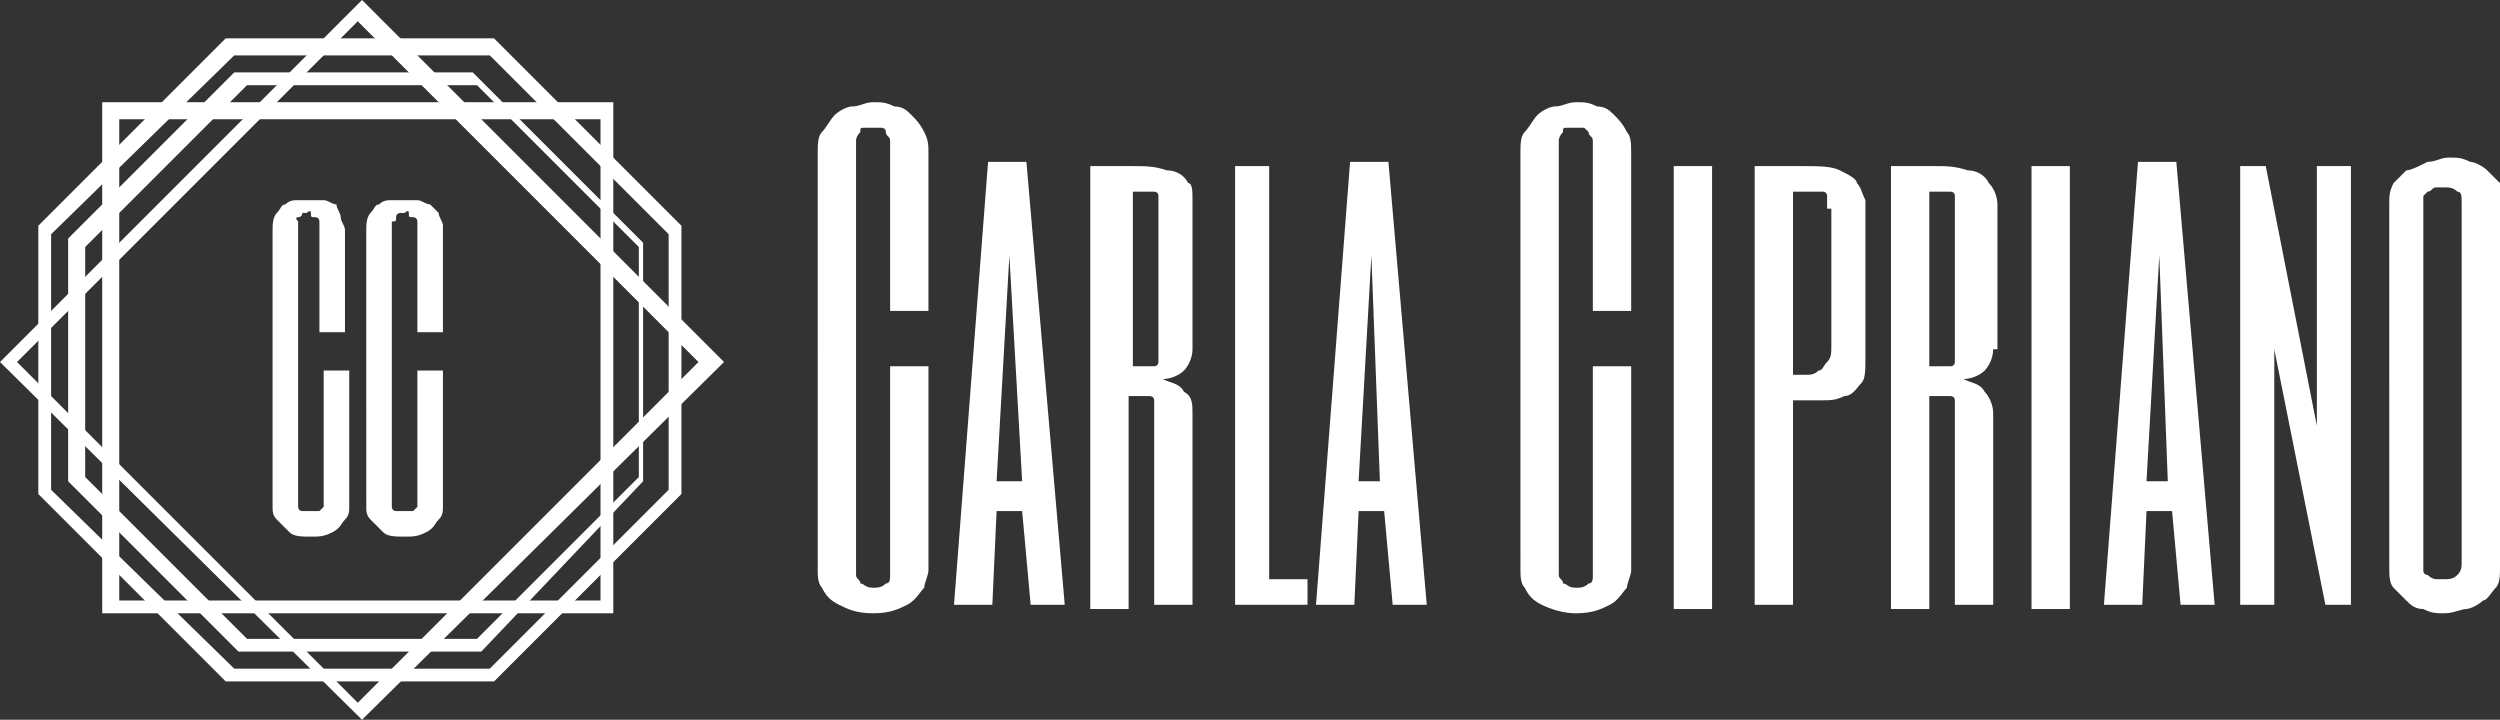 <?xml version="1.0" encoding="utf-8"?>
<!-- Generator: Adobe Illustrator 21.1.0, SVG Export Plug-In . SVG Version: 6.00 Build 0)  -->
<svg version="1.1" id="Laag_1" xmlns="http://www.w3.org/2000/svg" xmlns:xlink="http://www.w3.org/1999/xlink" x="0px" y="0px"
	 viewBox="0 0 58.7 16.9" style="enable-background:new 0 0 58.7 16.9;" xml:space="preserve">
<rect x="0" y="0" width="58.7" height="16.9" fill="#333333" stroke="none"/>
<style type="text/css">
	.st0{fill:#FFFFFF;}
</style>
<g>
	<g>
		<path class="st0" d="M5.8,15h5.4l3.8-3.8V5.8L11.2,2H5.8L2,5.8v5.4L5.8,15z M11.3,15.3H5.6l-4-4V5.6l0,0l3.9-3.9h5.6l4,4v5.6
			L11.3,15.3z"/>
		<path class="st0" d="M5.5,15.7h6l4.2-4.2v-6l-4.2-4.2h-6L1.2,5.5v6L5.5,15.7z M11.6,16H5.3l-4.4-4.4V5.3l4.4-4.4h6.3L16,5.3v6.3
			L11.6,16z"/>
		<path class="st0" d="M2.8,14.1h11.3V2.8H2.8V14.1z M14.4,14.4h-12v-12h12V14.4z"/>
		<path class="st0" d="M0.4,8.5l8,8l8-8l-8-8L0.4,8.5z M8.5,16.9L0,8.5L8.5,0l8.5,8.5L8.5,16.9z"/>
	</g>
	<g>
		<g>
			<path class="st0" d="M8.1,7.8H7.5V5.4c0-0.1,0-0.1,0-0.2c0,0,0-0.1-0.1-0.1s-0.1,0-0.1-0.1s-0.1,0-0.1,0s-0.1,0-0.1,0
				S7.1,5.1,7,5.1S7,5.2,7,5.2c0,0,0,0.1,0,0.2v6.3c0,0,0,0.1,0,0.1c0,0,0,0.1,0,0.1c0,0,0,0.1,0.1,0.1c0,0,0.1,0,0.2,0s0.1,0,0.2,0
				c0,0,0.1-0.1,0.1-0.1c0,0,0-0.1,0-0.1c0,0,0-0.1,0-0.1v-3h0.6v3c0,0,0,0.1,0,0.2s0,0.2-0.1,0.3c-0.1,0.1-0.1,0.2-0.3,0.3
				s-0.3,0.1-0.5,0.1s-0.4,0-0.5-0.1s-0.2-0.2-0.3-0.3c-0.1-0.1-0.1-0.2-0.1-0.3c0-0.1,0-0.2,0-0.2V5.4c0-0.1,0-0.3,0.1-0.4
				c0.1-0.1,0.1-0.2,0.2-0.2c0.1-0.1,0.2-0.1,0.3-0.1c0.1,0,0.2,0,0.3,0c0.1,0,0.2,0,0.3,0c0.1,0,0.2,0.1,0.3,0.1C7.9,4.9,8,5,8,5.1
				c0,0.1,0.1,0.2,0.1,0.3V7.8z"/>
		</g>
		<g>
			<path class="st0" d="M10.4,7.8H9.8V5.4c0-0.1,0-0.1,0-0.2c0,0,0-0.1-0.1-0.1s-0.1,0-0.1-0.1s-0.1,0-0.1,0s-0.1,0-0.1,0
				s-0.1,0-0.1,0.1s0,0.1-0.1,0.1c0,0,0,0.1,0,0.2v6.3c0,0,0,0.1,0,0.1c0,0,0,0.1,0,0.1c0,0,0,0.1,0.1,0.1c0,0,0.1,0,0.2,0
				s0.1,0,0.2,0c0,0,0.1-0.1,0.1-0.1c0,0,0-0.1,0-0.1c0,0,0-0.1,0-0.1v-3h0.6v3c0,0,0,0.1,0,0.2s0,0.2-0.1,0.3
				c-0.1,0.1-0.1,0.2-0.3,0.3s-0.3,0.1-0.5,0.1s-0.4,0-0.5-0.1s-0.2-0.2-0.3-0.3c-0.1-0.1-0.1-0.2-0.1-0.3c0-0.1,0-0.2,0-0.2V5.4
				c0-0.1,0-0.3,0.1-0.4c0.1-0.1,0.1-0.2,0.2-0.2C9,4.7,9.1,4.7,9.2,4.7c0.1,0,0.2,0,0.3,0c0.1,0,0.2,0,0.3,0c0.1,0,0.2,0.1,0.3,0.1
				c0.1,0.1,0.1,0.1,0.2,0.2c0,0.1,0.1,0.2,0.1,0.3V7.8z"/>
		</g>
	</g>
</g>
<g>
	<path class="st0" d="M21.8,7.3h-0.9V3.6c0-0.1,0-0.2,0-0.3c0-0.1-0.1-0.1-0.1-0.2s-0.1-0.1-0.1-0.1c-0.1,0-0.1,0-0.2,0
		s-0.1,0-0.2,0c-0.1,0-0.1,0-0.1,0.1c0,0-0.1,0.1-0.1,0.2c0,0.1,0,0.2,0,0.3v9.5c0,0.1,0,0.1,0,0.2c0,0.1,0,0.1,0,0.2
		s0.1,0.1,0.1,0.2c0.1,0,0.1,0.1,0.3,0.1c0.1,0,0.2,0,0.3-0.1c0.1,0,0.1-0.1,0.1-0.2s0-0.1,0-0.2c0-0.1,0-0.1,0-0.2V8.6h0.9v4.5
		c0,0.1,0,0.2,0,0.3c0,0.1-0.1,0.3-0.1,0.4c-0.1,0.1-0.2,0.3-0.4,0.4c-0.2,0.1-0.4,0.2-0.8,0.2s-0.6-0.1-0.8-0.2
		c-0.2-0.1-0.3-0.2-0.4-0.4c-0.1-0.1-0.1-0.3-0.1-0.4c0-0.1,0-0.2,0-0.3V3.6c0-0.2,0-0.4,0.1-0.5s0.2-0.3,0.3-0.4
		c0.1-0.1,0.3-0.2,0.4-0.2c0.2,0,0.3-0.1,0.5-0.1c0.2,0,0.3,0,0.5,0.1c0.2,0,0.3,0.1,0.4,0.2c0.1,0.1,0.2,0.2,0.3,0.4
		s0.1,0.3,0.1,0.5V7.3z"/>
	<path class="st0" d="M25,14.2h-0.8L24,12h-0.6l-0.1,2.2h-0.9l0.8-10.4h0.9L25,14.2z M24,11.3L23.7,6l-0.3,5.3H24z"/>
	<path class="st0" d="M28,8.2c0,0.2-0.1,0.4-0.2,0.5c-0.1,0.1-0.3,0.2-0.5,0.2c0.2,0.1,0.4,0.1,0.5,0.3C28,9.3,28,9.5,28,9.7v4.5
		h-0.9V9.7c0-0.1,0-0.2,0-0.3c0-0.1-0.1-0.1-0.1-0.1c-0.1,0-0.1,0-0.2,0c-0.1,0-0.2,0-0.3,0v5h-0.9V3.9h1c0.3,0,0.5,0,0.8,0.1
		c0.2,0,0.4,0.1,0.5,0.3C28,4.3,28,4.5,28,4.7V8.2z M27.2,4.9c0-0.1,0-0.2,0-0.3c0-0.1-0.1-0.1-0.1-0.1c-0.1,0-0.1,0-0.2,0
		c-0.1,0-0.2,0-0.3,0v4.1c0.1,0,0.2,0,0.3,0c0.1,0,0.1,0,0.2,0s0.1-0.1,0.1-0.1c0-0.1,0-0.1,0-0.2V4.9z"/>
	<path class="st0" d="M29.8,3.9v9.7h0.9v0.6h-1.7V3.9H29.8z"/>
	<path class="st0" d="M33.5,14.2h-0.8L32.5,12h-0.6l-0.1,2.2h-0.9l0.8-10.4h0.9L33.5,14.2z M32.4,11.3L32.2,6l-0.3,5.3H32.4z"/>
</g>
<g>
	<path class="st0" d="M38.3,7.3h-0.9V3.6c0-0.1,0-0.2,0-0.3c0-0.1-0.1-0.1-0.1-0.2c0,0-0.1-0.1-0.1-0.1c-0.1,0-0.1,0-0.2,0
		c-0.1,0-0.1,0-0.2,0c-0.1,0-0.1,0-0.1,0.1c0,0-0.1,0.1-0.1,0.2c0,0.1,0,0.2,0,0.3v9.5c0,0.1,0,0.1,0,0.2c0,0.1,0,0.1,0,0.2
		c0,0.1,0.1,0.1,0.1,0.2c0.1,0,0.1,0.1,0.3,0.1c0.1,0,0.2,0,0.3-0.1c0.1,0,0.1-0.1,0.1-0.2s0-0.1,0-0.2c0-0.1,0-0.1,0-0.2V8.6h0.9
		v4.5c0,0.1,0,0.2,0,0.3c0,0.1-0.1,0.3-0.1,0.4c-0.1,0.1-0.2,0.3-0.4,0.4c-0.2,0.1-0.4,0.2-0.8,0.2c-0.3,0-0.6-0.1-0.8-0.2
		c-0.2-0.1-0.3-0.2-0.4-0.4c-0.1-0.1-0.1-0.3-0.1-0.4c0-0.1,0-0.2,0-0.3V3.6c0-0.2,0-0.4,0.1-0.5s0.2-0.3,0.3-0.4
		c0.1-0.1,0.3-0.2,0.4-0.2c0.2,0,0.3-0.1,0.5-0.1c0.2,0,0.3,0,0.5,0.1c0.2,0,0.3,0.1,0.4,0.2c0.1,0.1,0.2,0.2,0.3,0.4
		c0.1,0.1,0.1,0.3,0.1,0.5V7.3z"/>
	<path class="st0" d="M40.2,3.9v10.4h-0.9V3.9H40.2z"/>
	<path class="st0" d="M43.8,8.4c0,0.3,0,0.5-0.1,0.6c-0.1,0.1-0.2,0.3-0.4,0.3c-0.2,0.1-0.3,0.1-0.6,0.1c-0.2,0-0.4,0-0.6,0v4.8
		h-0.9V3.9h1.1c0.4,0,0.7,0,0.9,0.1c0.2,0.1,0.4,0.2,0.4,0.3c0.1,0.1,0.1,0.2,0.2,0.4c0,0.1,0,0.2,0,0.4V8.4z M42.9,4.9
		c0-0.1,0-0.2,0-0.3c0-0.1-0.1-0.1-0.1-0.1c-0.1,0-0.2,0-0.3,0c-0.1,0-0.2,0-0.4,0v4.3c0.1,0,0.2,0,0.3,0c0.1,0,0.2,0,0.3-0.1
		c0.1,0,0.1-0.1,0.2-0.2c0.1-0.1,0.1-0.2,0.1-0.4V4.9z"/>
	<path class="st0" d="M46.8,8.2c0,0.2-0.1,0.4-0.2,0.5c-0.1,0.1-0.3,0.2-0.5,0.2c0.2,0.1,0.4,0.1,0.5,0.3c0.1,0.1,0.2,0.3,0.2,0.5
		v4.5h-0.9V9.7c0-0.1,0-0.2,0-0.3c0-0.1-0.1-0.1-0.1-0.1c-0.1,0-0.1,0-0.2,0c-0.1,0-0.2,0-0.3,0v5h-0.9V3.9h1c0.3,0,0.5,0,0.8,0.1
		c0.2,0,0.4,0.1,0.5,0.3c0.1,0.1,0.2,0.3,0.2,0.5V8.2z M45.9,4.9c0-0.1,0-0.2,0-0.3c0-0.1-0.1-0.1-0.1-0.1c-0.1,0-0.1,0-0.2,0
		c-0.1,0-0.2,0-0.3,0v4.1c0.1,0,0.2,0,0.3,0c0.1,0,0.1,0,0.2,0s0.1-0.1,0.1-0.1c0-0.1,0-0.1,0-0.2V4.9z"/>
	<path class="st0" d="M48.6,3.9v10.4h-0.9V3.9H48.6z"/>
	<path class="st0" d="M52,14.2h-0.8L51,12h-0.6l-0.1,2.2h-0.9l0.8-10.4h0.9L52,14.2z M50.9,11.3L50.7,6l-0.3,5.3H50.9z"/>
	<path class="st0" d="M55.2,14.2h-0.6l-1.2-6v6h-0.8V3.9h0.6l1.2,6.1V3.9h0.8V14.2z"/>
	<path class="st0" d="M58.7,13.3c0,0.2,0,0.4-0.1,0.5s-0.2,0.3-0.3,0.3c-0.1,0.1-0.3,0.2-0.4,0.2c-0.1,0-0.3,0.1-0.5,0.1
		c-0.2,0-0.3,0-0.5-0.1c-0.2,0-0.3-0.1-0.4-0.2c-0.1-0.1-0.2-0.2-0.3-0.3c-0.1-0.1-0.1-0.3-0.1-0.5V4.8c0-0.2,0-0.3,0.1-0.5
		c0.1-0.1,0.2-0.2,0.3-0.3C56.6,4,56.8,3.9,57,3.8c0.2,0,0.3-0.1,0.5-0.1c0.2,0,0.3,0,0.5,0.1c0.1,0,0.3,0.1,0.4,0.2
		c0.1,0.1,0.2,0.2,0.3,0.3s0.1,0.3,0.1,0.5V13.3z M57.8,4.8c0-0.2,0-0.3-0.1-0.3c-0.1-0.1-0.2-0.1-0.3-0.1c-0.1,0-0.1,0-0.2,0
		c-0.1,0-0.1,0.1-0.2,0.1c0,0-0.1,0.1-0.1,0.1c0,0.1,0,0.1,0,0.2v8.4c0,0.1,0,0.1,0,0.2c0,0.1,0.1,0.1,0.1,0.1c0,0,0.1,0.1,0.2,0.1
		c0.1,0,0.1,0,0.2,0c0.1,0,0.2,0,0.3-0.1c0.1-0.1,0.1-0.2,0.1-0.3V4.8z"/>
</g>
</svg>

